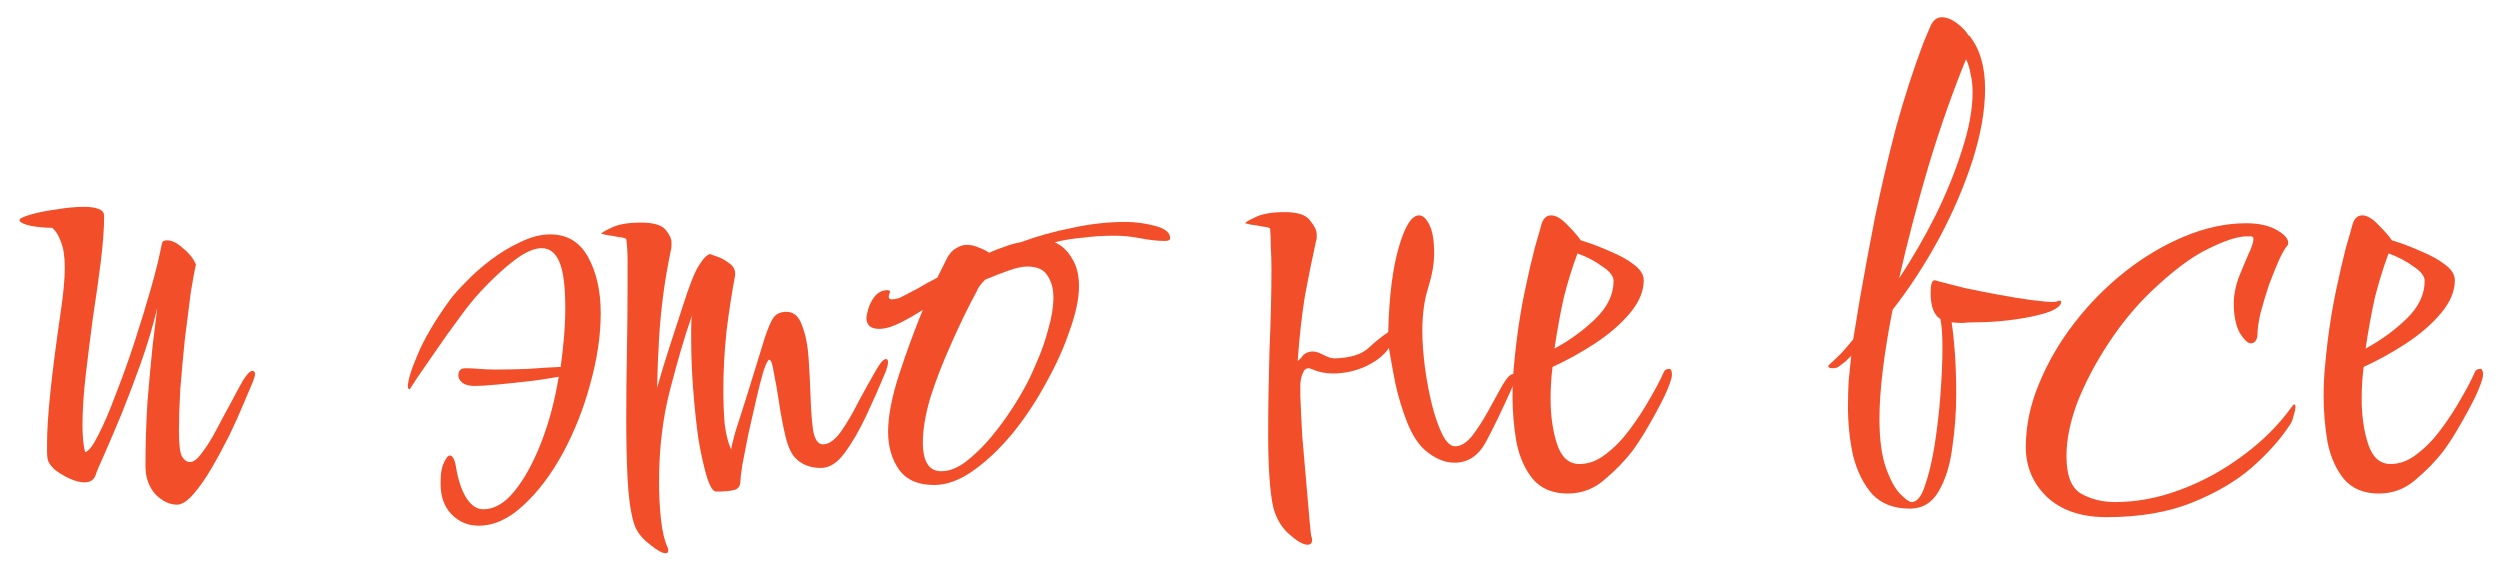 <?xml version="1.0" encoding="UTF-8"?> <svg xmlns="http://www.w3.org/2000/svg" width="124" height="28" viewBox="0 0 124 28" fill="none"> <path d="M8.777 25.032C8.408 25.032 8.05 24.859 7.703 24.512C7.378 24.143 7.215 23.677 7.215 23.113C7.215 22.05 7.248 20.997 7.313 19.956C7.399 18.893 7.486 17.95 7.573 17.125C7.681 16.279 7.757 15.661 7.801 15.27C7.584 16.181 7.313 17.093 6.987 18.004C6.662 18.915 6.336 19.772 6.011 20.575C5.686 21.355 5.404 22.017 5.165 22.559C4.926 23.08 4.785 23.416 4.742 23.568C4.655 23.807 4.471 23.926 4.189 23.926C3.972 23.926 3.722 23.861 3.44 23.731C3.158 23.601 2.909 23.449 2.692 23.275C2.497 23.08 2.388 22.917 2.367 22.787C2.345 22.679 2.334 22.559 2.334 22.429C2.334 22.277 2.334 22.126 2.334 21.974C2.334 21.345 2.388 20.509 2.497 19.468C2.605 18.405 2.779 17.06 3.017 15.433C3.147 14.544 3.213 13.828 3.213 13.285C3.213 12.721 3.147 12.287 3.017 11.984C2.909 11.68 2.768 11.452 2.594 11.3C2.247 11.3 1.889 11.268 1.52 11.203C1.152 11.116 0.967 11.018 0.967 10.91C0.967 10.845 1.141 10.758 1.488 10.65C1.857 10.541 2.291 10.454 2.79 10.389C3.289 10.303 3.744 10.259 4.156 10.259C4.46 10.259 4.699 10.292 4.872 10.357C5.067 10.422 5.165 10.541 5.165 10.715C5.165 11.322 5.111 12.071 5.002 12.96C4.894 13.828 4.764 14.75 4.612 15.726C4.482 16.702 4.362 17.657 4.254 18.59C4.145 19.522 4.091 20.358 4.091 21.095C4.091 21.355 4.102 21.605 4.124 21.844C4.145 22.061 4.178 22.256 4.221 22.429C4.395 22.386 4.612 22.104 4.872 21.583C5.154 21.041 5.447 20.358 5.751 19.533C6.076 18.709 6.391 17.83 6.694 16.897C6.998 15.965 7.269 15.075 7.508 14.229C7.747 13.383 7.92 12.667 8.029 12.081C8.05 11.973 8.137 11.919 8.289 11.919C8.528 11.919 8.788 12.049 9.07 12.309C9.374 12.548 9.591 12.819 9.721 13.123C9.656 13.383 9.569 13.849 9.46 14.522C9.374 15.194 9.276 15.965 9.168 16.832C9.081 17.678 9.005 18.514 8.94 19.338C8.896 20.141 8.875 20.824 8.875 21.388C8.875 22.061 8.929 22.483 9.037 22.657C9.146 22.831 9.276 22.917 9.428 22.917C9.601 22.917 9.797 22.765 10.014 22.462C10.252 22.158 10.491 21.779 10.729 21.323C10.968 20.867 11.207 20.423 11.445 19.989C11.684 19.533 11.89 19.154 12.064 18.85C12.259 18.546 12.411 18.394 12.519 18.394C12.606 18.394 12.649 18.448 12.649 18.557C12.649 18.622 12.617 18.741 12.552 18.915C12.465 19.132 12.313 19.49 12.096 19.989C11.901 20.466 11.662 20.997 11.38 21.583C11.098 22.147 10.805 22.69 10.502 23.21C10.198 23.731 9.894 24.165 9.591 24.512C9.287 24.859 9.016 25.032 8.777 25.032Z" fill="#F24E29"></path> <path d="M23.743 26.074C23.201 26.074 22.745 25.879 22.376 25.488C22.029 25.119 21.856 24.631 21.856 24.024V23.861C21.856 23.471 21.91 23.167 22.018 22.95C22.127 22.711 22.224 22.592 22.311 22.592C22.463 22.592 22.572 22.82 22.637 23.275C22.745 23.883 22.919 24.371 23.157 24.74C23.396 25.087 23.667 25.26 23.971 25.26C24.513 25.26 25.023 24.967 25.5 24.382C25.999 23.774 26.444 22.972 26.834 21.974C27.225 20.976 27.518 19.88 27.713 18.687C27.258 18.774 26.748 18.85 26.184 18.915C25.62 18.98 25.099 19.034 24.622 19.078C24.144 19.121 23.787 19.143 23.548 19.143C23.266 19.143 23.06 19.088 22.93 18.98C22.799 18.872 22.734 18.752 22.734 18.622C22.734 18.383 22.854 18.264 23.092 18.264C23.309 18.264 23.537 18.275 23.776 18.297C24.036 18.318 24.307 18.329 24.589 18.329C25.11 18.329 25.641 18.318 26.184 18.297C26.748 18.253 27.29 18.221 27.811 18.199C27.876 17.722 27.93 17.234 27.973 16.735C28.017 16.236 28.038 15.748 28.038 15.27C28.038 14.207 27.941 13.448 27.746 12.992C27.55 12.537 27.258 12.309 26.867 12.309C26.498 12.309 26.053 12.504 25.533 12.895C25.012 13.285 24.448 13.806 23.841 14.457C23.515 14.804 23.157 15.249 22.767 15.791C22.376 16.312 21.997 16.843 21.628 17.386C21.259 17.928 20.945 18.383 20.684 18.752C20.446 19.121 20.326 19.305 20.326 19.305C20.261 19.305 20.229 19.262 20.229 19.175C20.229 18.872 20.391 18.34 20.717 17.581C21.042 16.8 21.574 15.899 22.311 14.88C22.485 14.641 22.745 14.348 23.092 14.001C23.439 13.633 23.841 13.275 24.296 12.928C24.774 12.559 25.273 12.255 25.793 12.016C26.314 11.756 26.813 11.626 27.29 11.626C28.136 11.626 28.765 12.005 29.177 12.765C29.59 13.524 29.796 14.446 29.796 15.531C29.796 16.637 29.622 17.808 29.275 19.045C28.95 20.26 28.494 21.41 27.908 22.494C27.323 23.557 26.672 24.414 25.956 25.065C25.24 25.738 24.502 26.074 23.743 26.074Z" fill="#F24E29"></path> <path d="M33.014 27.441C32.841 27.441 32.559 27.278 32.168 26.952C31.778 26.649 31.528 26.291 31.42 25.879C31.268 25.336 31.17 24.62 31.127 23.731C31.084 22.841 31.062 21.876 31.062 20.835C31.062 19.728 31.073 18.6 31.095 17.451C31.116 16.279 31.127 15.205 31.127 14.229C31.127 13.752 31.127 13.318 31.127 12.928C31.127 12.515 31.105 12.157 31.062 11.854C31.018 11.81 30.888 11.778 30.671 11.756C30.476 11.713 30.281 11.68 30.086 11.658C29.912 11.615 29.825 11.593 29.825 11.593C29.825 11.55 29.988 11.452 30.314 11.3C30.661 11.127 31.149 11.04 31.778 11.04C32.407 11.04 32.819 11.159 33.014 11.398C33.21 11.637 33.307 11.843 33.307 12.016C33.307 12.081 33.307 12.146 33.307 12.212C33.307 12.277 33.296 12.342 33.275 12.407C33.101 13.253 32.971 14.023 32.884 14.717C32.797 15.39 32.732 16.084 32.689 16.8C32.646 17.494 32.613 18.308 32.591 19.24C32.613 19.175 32.711 18.839 32.884 18.232C33.079 17.602 33.394 16.626 33.828 15.303C34.175 14.197 34.457 13.481 34.674 13.155C34.891 12.808 35.075 12.624 35.227 12.602C35.27 12.624 35.39 12.667 35.585 12.732C35.78 12.797 35.975 12.906 36.171 13.058C36.366 13.188 36.464 13.361 36.464 13.578V13.643C36.312 14.446 36.171 15.357 36.041 16.377C35.932 17.396 35.878 18.383 35.878 19.338C35.878 19.945 35.9 20.509 35.943 21.03C36.008 21.551 36.117 21.974 36.268 22.299C36.268 22.212 36.334 21.93 36.464 21.453C36.615 20.976 36.789 20.433 36.984 19.826C37.179 19.197 37.364 18.6 37.538 18.036C37.711 17.472 37.841 17.049 37.928 16.767C38.102 16.247 38.253 15.899 38.383 15.726C38.535 15.552 38.742 15.466 39.002 15.466C39.371 15.466 39.631 15.693 39.783 16.149C39.956 16.583 40.065 17.125 40.108 17.776C40.152 18.427 40.184 19.078 40.206 19.728C40.227 20.379 40.271 20.932 40.336 21.388C40.423 21.822 40.585 22.039 40.824 22.039C41.106 22.039 41.399 21.833 41.703 21.421C42.006 20.987 42.299 20.488 42.581 19.924C42.885 19.36 43.156 18.872 43.395 18.459C43.633 18.026 43.818 17.808 43.948 17.808C44.013 17.808 44.046 17.863 44.046 17.971C44.046 18.058 44.013 18.199 43.948 18.394C43.644 19.132 43.319 19.869 42.972 20.607C42.625 21.345 42.267 21.963 41.898 22.462C41.529 22.961 41.139 23.21 40.727 23.21C40.206 23.21 39.794 23.058 39.49 22.755C39.273 22.559 39.099 22.201 38.969 21.681C38.839 21.139 38.731 20.575 38.644 19.989C38.557 19.403 38.47 18.904 38.383 18.492C38.319 18.058 38.242 17.841 38.156 17.841C38.091 17.841 37.993 18.036 37.863 18.427C37.754 18.796 37.635 19.262 37.505 19.826C37.375 20.39 37.245 20.965 37.114 21.551C37.006 22.115 36.908 22.614 36.822 23.048C36.757 23.481 36.724 23.753 36.724 23.861C36.724 24.121 36.605 24.273 36.366 24.317C36.149 24.36 35.867 24.382 35.52 24.382C35.368 24.382 35.216 24.143 35.064 23.666C34.913 23.167 34.772 22.538 34.641 21.779C34.533 20.997 34.446 20.173 34.381 19.305C34.316 18.438 34.283 17.635 34.283 16.897C34.283 16.659 34.283 16.442 34.283 16.247C34.283 16.03 34.294 15.834 34.316 15.661C33.969 16.659 33.611 17.874 33.242 19.305C32.873 20.715 32.689 22.245 32.689 23.894C32.689 24.566 32.721 25.195 32.787 25.781C32.852 26.367 32.96 26.822 33.112 27.148C33.134 27.191 33.145 27.245 33.145 27.31C33.145 27.397 33.101 27.441 33.014 27.441Z" fill="#F24E29"></path> <path d="M46.327 24.056C45.545 24.056 44.971 23.807 44.602 23.308C44.233 22.787 44.049 22.158 44.049 21.421C44.049 20.64 44.233 19.685 44.602 18.557C44.971 17.429 45.361 16.366 45.773 15.368C45.404 15.607 45.025 15.824 44.634 16.019C44.244 16.214 43.897 16.312 43.593 16.312C43.376 16.312 43.213 16.257 43.105 16.149C43.018 16.041 42.975 15.921 42.975 15.791C42.975 15.682 43.007 15.52 43.072 15.303C43.138 15.086 43.246 14.88 43.398 14.685C43.571 14.489 43.778 14.392 44.016 14.392C44.103 14.392 44.146 14.424 44.146 14.489C44.146 14.511 44.135 14.533 44.114 14.555C44.114 14.555 44.114 14.565 44.114 14.587C44.092 14.63 44.081 14.674 44.081 14.717C44.081 14.804 44.135 14.847 44.244 14.847C44.309 14.847 44.385 14.836 44.472 14.815C44.58 14.793 44.689 14.75 44.797 14.685C45.014 14.576 45.264 14.446 45.545 14.294C45.828 14.121 46.142 13.947 46.489 13.774L46.977 12.797C47.107 12.559 47.259 12.396 47.433 12.309C47.606 12.201 47.769 12.146 47.921 12.146C48.16 12.146 48.366 12.19 48.539 12.277C48.734 12.342 48.908 12.428 49.06 12.537C49.298 12.428 49.548 12.331 49.808 12.244C50.09 12.136 50.361 12.06 50.622 12.016C51.446 11.713 52.303 11.474 53.193 11.3C54.082 11.105 54.961 11.008 55.828 11.008C56.306 11.008 56.794 11.073 57.293 11.203C57.792 11.333 58.041 11.539 58.041 11.821C58.041 11.908 57.954 11.951 57.781 11.951C57.434 11.951 57.032 11.908 56.577 11.821C56.143 11.734 55.709 11.691 55.275 11.691C54.733 11.691 54.212 11.723 53.713 11.789C53.214 11.832 52.748 11.908 52.314 12.016C52.661 12.168 52.943 12.428 53.16 12.797C53.399 13.166 53.518 13.633 53.518 14.197C53.518 14.804 53.366 15.531 53.062 16.377C52.78 17.223 52.39 18.09 51.891 18.98C51.414 19.869 50.861 20.705 50.231 21.486C49.602 22.245 48.951 22.863 48.279 23.34C47.606 23.818 46.956 24.056 46.327 24.056ZM46.684 23.373C47.14 23.373 47.606 23.167 48.084 22.755C48.583 22.343 49.071 21.822 49.548 21.193C50.025 20.564 50.448 19.913 50.817 19.24C50.991 18.937 51.186 18.524 51.403 18.004C51.641 17.483 51.837 16.93 51.989 16.344C52.162 15.758 52.249 15.227 52.249 14.75C52.249 14.316 52.151 13.958 51.956 13.676C51.782 13.372 51.446 13.22 50.947 13.22C50.709 13.22 50.405 13.285 50.036 13.416C49.667 13.546 49.277 13.698 48.865 13.871C48.778 13.958 48.691 14.056 48.604 14.164C48.539 14.251 48.485 14.348 48.442 14.457C48.029 15.216 47.617 16.062 47.205 16.995C46.793 17.906 46.446 18.796 46.164 19.663C45.903 20.531 45.773 21.29 45.773 21.941C45.773 22.896 46.077 23.373 46.684 23.373Z" fill="#F24E29"></path> <path d="M64.853 27.017C64.636 27.017 64.333 26.844 63.942 26.497C63.574 26.171 63.313 25.738 63.161 25.195C63.075 24.826 63.01 24.328 62.966 23.698C62.923 23.069 62.901 22.364 62.901 21.583C62.901 20.282 62.923 18.882 62.966 17.386C63.031 15.889 63.064 14.544 63.064 13.351C63.064 12.96 63.053 12.591 63.031 12.244C63.031 11.897 63.02 11.593 62.999 11.333C62.955 11.29 62.825 11.257 62.608 11.235C62.413 11.192 62.218 11.159 62.022 11.138C61.849 11.094 61.762 11.073 61.762 11.073C61.762 11.029 61.925 10.932 62.25 10.78C62.597 10.606 63.085 10.52 63.715 10.52C64.365 10.52 64.788 10.661 64.984 10.943C65.201 11.203 65.309 11.431 65.309 11.626C65.309 11.669 65.309 11.723 65.309 11.789C65.309 11.854 65.298 11.908 65.276 11.951C65.081 12.841 64.897 13.752 64.723 14.685C64.572 15.617 64.452 16.691 64.365 17.906C64.452 17.841 64.528 17.765 64.593 17.678C64.658 17.57 64.778 17.494 64.951 17.451C65.146 17.407 65.363 17.451 65.602 17.581C65.841 17.711 66.036 17.776 66.188 17.776C66.947 17.754 67.5 17.592 67.847 17.288C68.194 16.962 68.531 16.691 68.856 16.474C68.899 14.717 69.073 13.318 69.377 12.277C69.68 11.214 70.017 10.682 70.385 10.682C70.581 10.682 70.754 10.845 70.906 11.17C71.058 11.474 71.134 11.94 71.134 12.569C71.134 13.069 71.036 13.633 70.841 14.262C70.646 14.869 70.548 15.585 70.548 16.409C70.548 16.952 70.591 17.559 70.678 18.232C70.765 18.882 70.884 19.512 71.036 20.119C71.188 20.705 71.362 21.193 71.557 21.583C71.752 21.952 71.958 22.136 72.175 22.136C72.457 22.136 72.739 21.963 73.021 21.616C73.303 21.247 73.574 20.824 73.835 20.347C74.095 19.869 74.323 19.457 74.518 19.11C74.735 18.741 74.909 18.557 75.039 18.557C75.104 18.557 75.136 18.611 75.136 18.72C75.136 18.806 75.104 18.947 75.039 19.143C74.496 20.358 74.041 21.301 73.672 21.974C73.303 22.625 72.793 22.95 72.142 22.95C71.644 22.95 71.145 22.733 70.646 22.299C70.32 21.995 70.038 21.551 69.8 20.965C69.561 20.358 69.366 19.718 69.214 19.045C69.084 18.373 68.975 17.776 68.888 17.255C68.672 17.602 68.292 17.906 67.75 18.166C67.229 18.405 66.687 18.524 66.123 18.524C65.754 18.524 65.418 18.459 65.114 18.329C64.897 18.221 64.745 18.253 64.658 18.427C64.572 18.579 64.517 18.785 64.496 19.045C64.496 19.284 64.496 19.479 64.496 19.631C64.517 20.195 64.55 20.867 64.593 21.648C64.658 22.408 64.723 23.156 64.788 23.894C64.853 24.631 64.908 25.26 64.951 25.781C64.995 26.302 65.027 26.584 65.049 26.627C65.07 26.67 65.081 26.725 65.081 26.79C65.081 26.942 65.005 27.017 64.853 27.017Z" fill="#F24E29"></path> <path d="M77.755 24.479C77.017 24.479 76.442 24.241 76.03 23.763C75.64 23.286 75.368 22.679 75.217 21.941C75.086 21.182 75.021 20.423 75.021 19.663C75.021 19.143 75.043 18.655 75.086 18.199C75.13 17.722 75.173 17.31 75.217 16.962C75.325 16.073 75.466 15.216 75.64 14.392C75.813 13.567 75.976 12.862 76.128 12.277C76.301 11.691 76.41 11.311 76.453 11.138C76.54 10.834 76.703 10.682 76.941 10.682C77.18 10.682 77.451 10.845 77.755 11.17C78.058 11.474 78.275 11.723 78.406 11.919C78.904 12.071 79.393 12.255 79.87 12.472C80.347 12.667 80.738 12.884 81.041 13.123C81.367 13.361 81.529 13.622 81.529 13.904C81.529 14.446 81.302 14.988 80.846 15.531C80.391 16.073 79.816 16.572 79.121 17.028C78.427 17.483 77.722 17.874 77.006 18.199C76.941 18.72 76.909 19.24 76.909 19.761C76.909 20.629 77.017 21.388 77.234 22.039C77.451 22.69 77.82 23.015 78.341 23.015C78.796 23.015 79.23 22.852 79.642 22.527C80.076 22.201 80.477 21.789 80.846 21.29C81.215 20.791 81.54 20.293 81.822 19.794C82.126 19.273 82.354 18.839 82.506 18.492C82.549 18.362 82.647 18.297 82.799 18.297C82.885 18.297 82.929 18.394 82.929 18.59C82.929 18.763 82.799 19.132 82.538 19.696C82.278 20.216 82.007 20.715 81.725 21.193C81.464 21.648 81.204 22.05 80.944 22.397C80.575 22.874 80.119 23.34 79.577 23.796C79.056 24.252 78.449 24.479 77.755 24.479ZM77.104 17.288C77.863 16.876 78.536 16.388 79.121 15.824C79.729 15.238 80.033 14.609 80.033 13.936C80.033 13.698 79.848 13.459 79.479 13.22C79.132 12.96 78.72 12.743 78.243 12.569C77.983 13.264 77.755 14.001 77.559 14.782C77.386 15.563 77.234 16.398 77.104 17.288Z" fill="#F24E29"></path> <path d="M94.718 25.228C93.937 25.228 93.318 24.989 92.863 24.512C92.429 24.013 92.114 23.384 91.919 22.625C91.746 21.844 91.659 21.03 91.659 20.184C91.659 19.772 91.67 19.349 91.691 18.915C91.735 18.481 91.778 18.058 91.821 17.646C91.735 17.733 91.648 17.819 91.561 17.906C91.474 17.971 91.377 18.047 91.268 18.134C91.181 18.221 91.062 18.264 90.91 18.264C90.758 18.264 90.683 18.232 90.683 18.166C90.683 18.145 90.704 18.112 90.748 18.069C90.943 17.895 91.138 17.711 91.333 17.516C91.529 17.299 91.724 17.071 91.919 16.832L92.245 14.847C92.461 13.611 92.711 12.266 92.993 10.812C93.297 9.337 93.644 7.851 94.034 6.354C94.446 4.857 94.902 3.447 95.401 2.124C95.553 1.755 95.683 1.452 95.791 1.213C95.921 0.974 96.095 0.855 96.312 0.855C96.551 0.855 96.8 0.953 97.06 1.148C97.321 1.343 97.516 1.549 97.646 1.766H97.679C98.199 2.417 98.46 3.295 98.46 4.402C98.46 5.465 98.254 6.647 97.841 7.949C97.429 9.229 96.876 10.52 96.182 11.821C95.488 13.101 94.718 14.283 93.871 15.368C93.438 17.581 93.221 19.381 93.221 20.77C93.221 21.789 93.329 22.603 93.546 23.21C93.763 23.818 94.002 24.252 94.262 24.512C94.522 24.772 94.707 24.902 94.815 24.902C95.076 24.902 95.292 24.642 95.466 24.121C95.661 23.579 95.824 22.907 95.954 22.104C96.084 21.279 96.182 20.433 96.247 19.566C96.312 18.698 96.345 17.928 96.345 17.255C96.345 16.626 96.312 16.149 96.247 15.824C95.921 15.628 95.759 15.194 95.759 14.522C95.759 14.11 95.824 13.904 95.954 13.904H96.019C96.041 13.925 96.073 13.936 96.117 13.936H96.149C96.149 13.936 96.149 13.947 96.149 13.969C96.171 13.969 96.193 13.969 96.214 13.969C96.54 14.056 96.963 14.164 97.484 14.294C98.004 14.403 98.557 14.511 99.143 14.62C99.729 14.728 100.26 14.815 100.738 14.88C101.236 14.945 101.605 14.977 101.844 14.977C101.931 14.977 101.996 14.967 102.039 14.945C102.083 14.923 102.115 14.912 102.137 14.912C102.202 14.912 102.234 14.934 102.234 14.977C102.234 15.086 102.148 15.194 101.974 15.303C101.822 15.411 101.529 15.52 101.095 15.628C100.662 15.737 100.163 15.824 99.599 15.889C99.056 15.954 98.514 15.986 97.972 15.986C97.755 15.986 97.549 15.997 97.353 16.019C97.158 16.019 96.974 16.008 96.8 15.986C96.865 16.398 96.919 16.908 96.963 17.516C97.006 18.101 97.028 18.785 97.028 19.566C97.028 20.433 96.963 21.312 96.833 22.201C96.724 23.069 96.496 23.796 96.149 24.382C95.824 24.946 95.347 25.228 94.718 25.228ZM94.197 13.806C94.869 12.786 95.477 11.734 96.019 10.65C96.561 9.543 96.995 8.469 97.321 7.428C97.668 6.365 97.841 5.411 97.841 4.565C97.841 4.261 97.809 3.968 97.744 3.686C97.7 3.404 97.624 3.154 97.516 2.938C96.865 4.521 96.247 6.278 95.661 8.209C95.097 10.118 94.609 11.984 94.197 13.806Z" fill="#F24E29"></path> <path d="M104.482 25.651C103.224 25.651 102.237 25.314 101.521 24.642C100.827 23.97 100.48 23.145 100.48 22.169C100.48 21.128 100.697 20.086 101.131 19.045C101.564 17.982 102.15 16.973 102.888 16.019C103.625 15.064 104.461 14.218 105.393 13.481C106.326 12.743 107.313 12.157 108.355 11.723C109.396 11.29 110.415 11.073 111.413 11.073C112.021 11.073 112.52 11.181 112.91 11.398C113.301 11.615 113.496 11.832 113.496 12.049C113.496 12.114 113.474 12.168 113.431 12.212C113.344 12.298 113.214 12.526 113.04 12.895C112.889 13.242 112.726 13.643 112.552 14.099C112.4 14.555 112.259 15.021 112.129 15.498C112.021 15.954 111.967 16.344 111.967 16.67C111.923 16.908 111.815 17.028 111.641 17.028C111.489 17.028 111.305 16.854 111.088 16.507C110.893 16.138 110.795 15.65 110.795 15.043C110.795 14.652 110.871 14.24 111.023 13.806C111.196 13.372 111.359 12.982 111.511 12.635C111.685 12.266 111.771 12.005 111.771 11.854C111.771 11.767 111.728 11.723 111.641 11.723C111.576 11.723 111.511 11.723 111.446 11.723C110.99 11.723 110.35 11.93 109.526 12.342C108.702 12.732 107.736 13.459 106.63 14.522C105.892 15.238 105.209 16.073 104.58 17.028C103.951 17.982 103.441 18.947 103.05 19.924C102.682 20.9 102.497 21.8 102.497 22.625C102.497 23.579 102.736 24.197 103.213 24.479C103.712 24.761 104.276 24.902 104.905 24.902C105.99 24.902 107.075 24.696 108.159 24.284C109.266 23.872 110.296 23.308 111.251 22.592C112.227 21.876 113.04 21.063 113.691 20.151C113.713 20.108 113.735 20.086 113.756 20.086C113.778 20.065 113.789 20.054 113.789 20.054C113.832 20.054 113.854 20.097 113.854 20.184C113.854 20.293 113.821 20.444 113.756 20.64C113.713 20.835 113.648 20.987 113.561 21.095C113.127 21.768 112.509 22.462 111.706 23.178C110.904 23.872 109.906 24.458 108.712 24.935C107.519 25.412 106.109 25.651 104.482 25.651Z" fill="#F24E29"></path> <path d="M117.986 24.479C117.248 24.479 116.673 24.241 116.261 23.763C115.87 23.286 115.599 22.679 115.447 21.941C115.317 21.182 115.252 20.423 115.252 19.663C115.252 19.143 115.274 18.655 115.317 18.199C115.361 17.722 115.404 17.31 115.447 16.962C115.556 16.073 115.697 15.216 115.87 14.392C116.044 13.567 116.207 12.862 116.358 12.277C116.532 11.691 116.641 11.311 116.684 11.138C116.771 10.834 116.933 10.682 117.172 10.682C117.411 10.682 117.682 10.845 117.986 11.17C118.289 11.474 118.506 11.723 118.636 11.919C119.135 12.071 119.623 12.255 120.101 12.472C120.578 12.667 120.968 12.884 121.272 13.123C121.598 13.361 121.76 13.622 121.76 13.904C121.76 14.446 121.532 14.988 121.077 15.531C120.621 16.073 120.046 16.572 119.352 17.028C118.658 17.483 117.953 17.874 117.237 18.199C117.172 18.72 117.139 19.24 117.139 19.761C117.139 20.629 117.248 21.388 117.465 22.039C117.682 22.69 118.051 23.015 118.571 23.015C119.027 23.015 119.461 22.852 119.873 22.527C120.307 22.201 120.708 21.789 121.077 21.29C121.446 20.791 121.771 20.293 122.053 19.794C122.357 19.273 122.585 18.839 122.736 18.492C122.78 18.362 122.877 18.297 123.029 18.297C123.116 18.297 123.159 18.394 123.159 18.59C123.159 18.763 123.029 19.132 122.769 19.696C122.509 20.216 122.237 20.715 121.955 21.193C121.695 21.648 121.435 22.05 121.174 22.397C120.806 22.874 120.35 23.34 119.808 23.796C119.287 24.252 118.68 24.479 117.986 24.479ZM117.335 17.288C118.094 16.876 118.766 16.388 119.352 15.824C119.96 15.238 120.263 14.609 120.263 13.936C120.263 13.698 120.079 13.459 119.71 13.22C119.363 12.96 118.951 12.743 118.474 12.569C118.213 13.264 117.986 14.001 117.79 14.782C117.617 15.563 117.465 16.398 117.335 17.288Z" fill="#F24E29"></path> </svg> 
